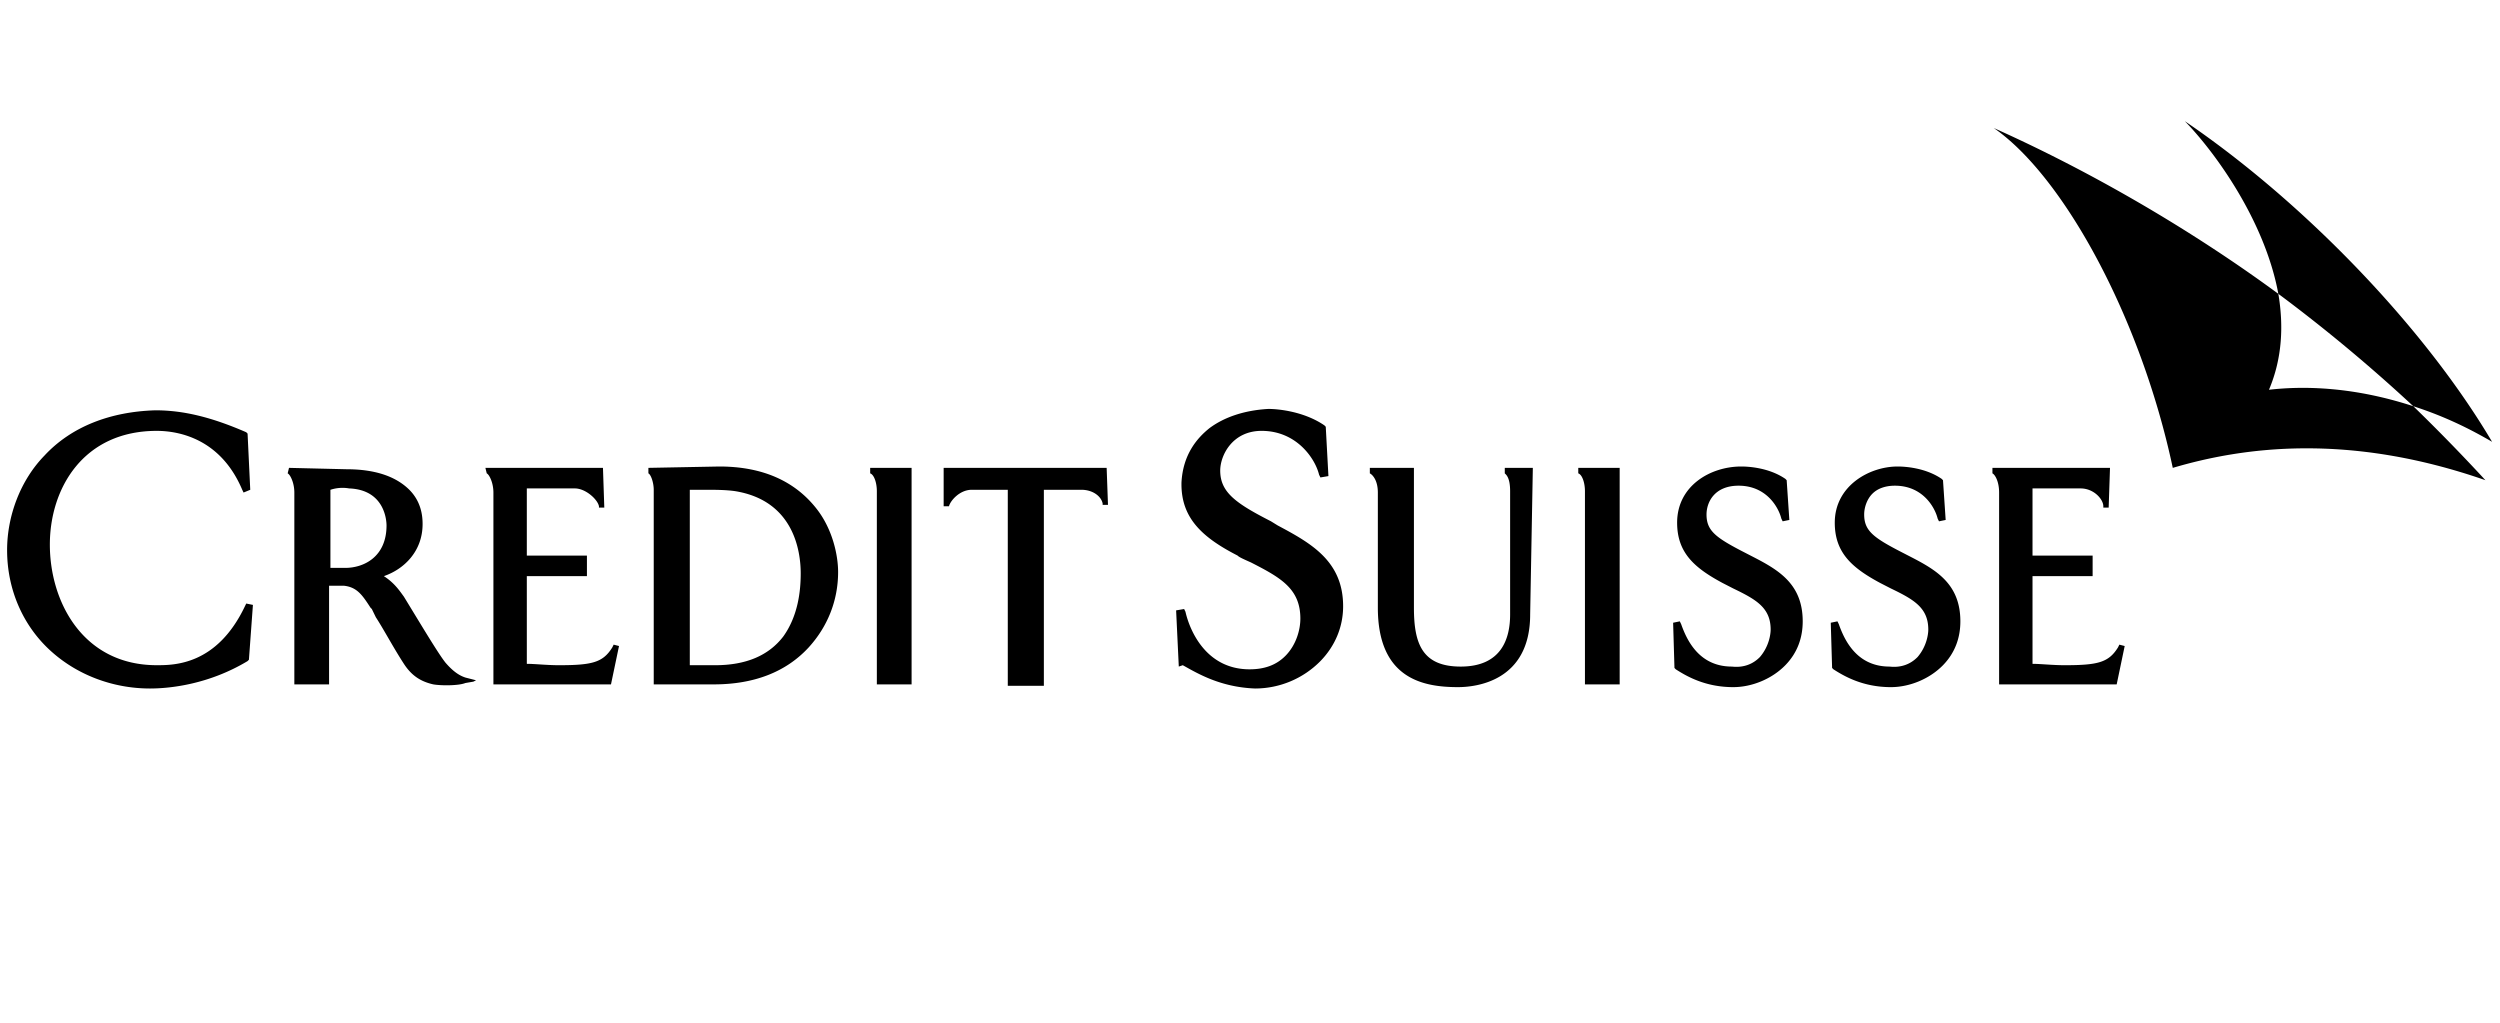 <svg class="mx-9 fill-gray-500" height="72px" width="176px" xmlns="http://www.w3.org/2000/svg" viewBox="0 0 175 72">
                                <path d="M77.408 32.938H65.933v2.701h.376c.094-.386.753-1.158 1.6-1.158h2.539v13.797h2.54V34.48h2.633c.846 0 1.41.483 1.505.965v.097h.376l-.094-2.605ZM2.634 32.07C.94 33.806 0 36.315 0 38.727c0 2.797 1.129 5.306 3.01 7.042 1.88 1.737 4.42 2.702 7.054 2.702 1.41 0 4.138-.29 6.866-1.93l.094-.096.282-3.86-.47-.096-.094.193c-1.975 4.148-4.985 4.148-6.208 4.148-5.173 0-7.524-4.437-7.524-8.49 0-3.955 2.351-8.007 7.524-8.007 1.6 0 4.515.579 6.02 4.148l.094.194.47-.194-.188-3.955-.094-.096c-2.445-1.062-4.42-1.544-6.396-1.544-3.198.096-5.925 1.158-7.806 3.184Zm17.212.868-.094.386c.188.096.47.675.47 1.35v13.507h2.445v-6.946h1.035c.94.096 1.317.675 1.881 1.544l.094.096.282.579c.565.868 1.223 2.122 1.976 3.28.564.868 1.222 1.254 2.069 1.447.564.097 1.787.097 2.257-.096l.564-.097.189-.096-.753-.193c-.282-.097-.752-.29-1.41-1.061-.377-.483-1.035-1.544-1.976-3.088l-.94-1.543c-.283-.386-.659-.965-1.411-1.447 1.41-.483 2.727-1.737 2.727-3.667 0-.578-.094-1.64-1.034-2.508-.94-.868-2.352-1.35-4.327-1.35l-4.044-.097Zm4.232 1.447c2.54.096 2.634 2.316 2.634 2.605 0 2.219-1.6 2.99-2.916 2.99h-1.034v-5.498a2.701 2.701 0 0 1 1.316-.097Zm21.069-1.447v.386c.188.096.376.675.376 1.157v13.7h4.232c2.822 0 5.08-.868 6.678-2.605 1.317-1.447 2.07-3.28 2.07-5.306 0-1.158-.377-2.99-1.505-4.438-1.505-1.93-3.762-2.99-6.866-2.99l-4.985.096Zm2.916 1.543h1.316c.377 0 1.223 0 1.881.097 4.139.675 4.61 4.245 4.61 5.789 0 1.254-.189 2.99-1.224 4.438-1.034 1.35-2.633 2.026-4.796 2.026h-1.788V34.48Zm15.613-1.543H60.76v.386c.282.096.47.675.47 1.254v13.603h2.446V32.938Zm49.849 0h-2.915v.386c.282.096.47.675.47 1.254v13.603h2.445V32.938Zm-71.576 0h-8.277l.094.386c.188.096.47.675.47 1.35v13.507h8.277l.565-2.701-.377-.097-.094.193c-.658 1.062-1.41 1.255-3.762 1.255-.846 0-1.693-.097-2.257-.097V40.56h4.232v-1.448h-4.232v-4.727h3.386c.752 0 1.599.772 1.693 1.254v.097h.376l-.094-2.798Zm106.095 0h-8.277v.386c.188.096.47.579.47 1.35v13.507h8.277l.564-2.701-.376-.097-.094.193c-.658 1.062-1.411 1.255-3.762 1.255-.847 0-1.693-.097-2.257-.097V40.56h4.232v-1.448h-4.232v-4.727h3.386c.94 0 1.599.772 1.599 1.254v.097h.376l.094-2.798ZM84.65 30.14c-.846.675-1.88 1.833-1.975 3.86v.096c0 2.412 1.505 3.762 3.95 5.016.094.097.283.193.94.483 2.07 1.061 3.481 1.833 3.481 3.955 0 .772-.282 1.833-1.035 2.605-.658.675-1.504.965-2.54.965-3.103 0-4.232-2.798-4.514-4.052l-.094-.193-.564.096.188 3.956.282-.096c1.035.578 2.634 1.543 5.08 1.64a6.468 6.468 0 0 0 4.608-1.93c1.035-1.061 1.599-2.412 1.599-3.859 0-3.184-2.257-4.438-4.609-5.692l-.47-.29c-2.446-1.254-3.574-2.026-3.574-3.57 0-1.06.846-2.797 2.915-2.797 2.446 0 3.763 1.93 4.045 3.087l.094.193.564-.096-.188-3.473-.094-.097c-1.41-.965-3.198-1.158-3.95-1.158-1.693.097-3.104.58-4.139 1.351Zm32.92 6.657c0 2.122 1.222 3.184 3.198 4.245l.752.386c1.599.772 2.634 1.35 2.634 2.894 0 .29-.094 1.158-.753 1.93-.47.482-1.128.771-1.975.675-2.351 0-3.198-1.93-3.574-2.99l-.094-.194-.47.097.094 3.183.094.097c.752.482 2.069 1.254 4.044 1.254 1.317 0 2.728-.579 3.668-1.544.847-.868 1.223-1.929 1.223-3.087 0-2.701-1.787-3.666-3.668-4.63l-.376-.194c-2.07-1.06-2.728-1.543-2.728-2.7 0-.87.564-2.027 2.257-2.027 1.975 0 2.822 1.544 3.01 2.316l.094.192.47-.096-.188-2.798-.094-.096c-1.128-.772-2.539-.869-3.104-.869-2.163 0-4.514 1.351-4.514 3.956Zm11.098 0c0 2.122 1.223 3.184 3.198 4.245l.753.386c1.599.772 2.633 1.35 2.633 2.894 0 .29-.094 1.158-.752 1.93-.47.482-1.129.771-1.975.675-2.352 0-3.198-1.93-3.574-2.99l-.095-.194-.47.097.094 3.183.094.097c.753.482 2.07 1.254 4.045 1.254 1.316 0 2.727-.579 3.668-1.544.846-.868 1.223-1.929 1.223-3.087 0-2.701-1.787-3.666-3.669-4.63l-.376-.194c-2.069-1.06-2.727-1.543-2.727-2.7 0-.483.188-1.062.564-1.448.376-.386.94-.579 1.599-.579 1.975 0 2.822 1.544 3.01 2.316l.094.192.47-.096-.188-2.798-.094-.096c-1.129-.772-2.54-.869-3.104-.869-1.975 0-4.421 1.351-4.421 3.956Zm-21.256-3.86h-1.975v.387c.094.096.376.29.376 1.254v8.683c0 1.64-.565 3.666-3.48 3.666-2.728 0-3.292-1.64-3.292-4.148v-9.841h-3.104v.386c.188.096.564.482.564 1.35v8.105c0 5.016 3.198 5.595 5.644 5.595 1.222 0 5.079-.386 5.079-5.113l.188-10.323Zm61.983-4.34c1.787.578 3.574 1.35 5.549 2.508C170.147 23 161.682 14.22 153.311 8.529c2.163 2.22 5.643 7.043 6.584 12.156a113.7 113.7 0 0 1 9.5 7.911Zm0 0c-4.139-1.351-7.619-1.448-10.159-1.158.941-2.22 1.035-4.535.659-6.754-6.302-4.63-13.356-8.682-20.034-11.673 4.891 3.376 10.346 13.314 12.603 23.926 4.891-1.447 12.322-2.509 22.01.868a131.087 131.087 0 0 0-5.079-5.21Z"></path>
                            </svg>